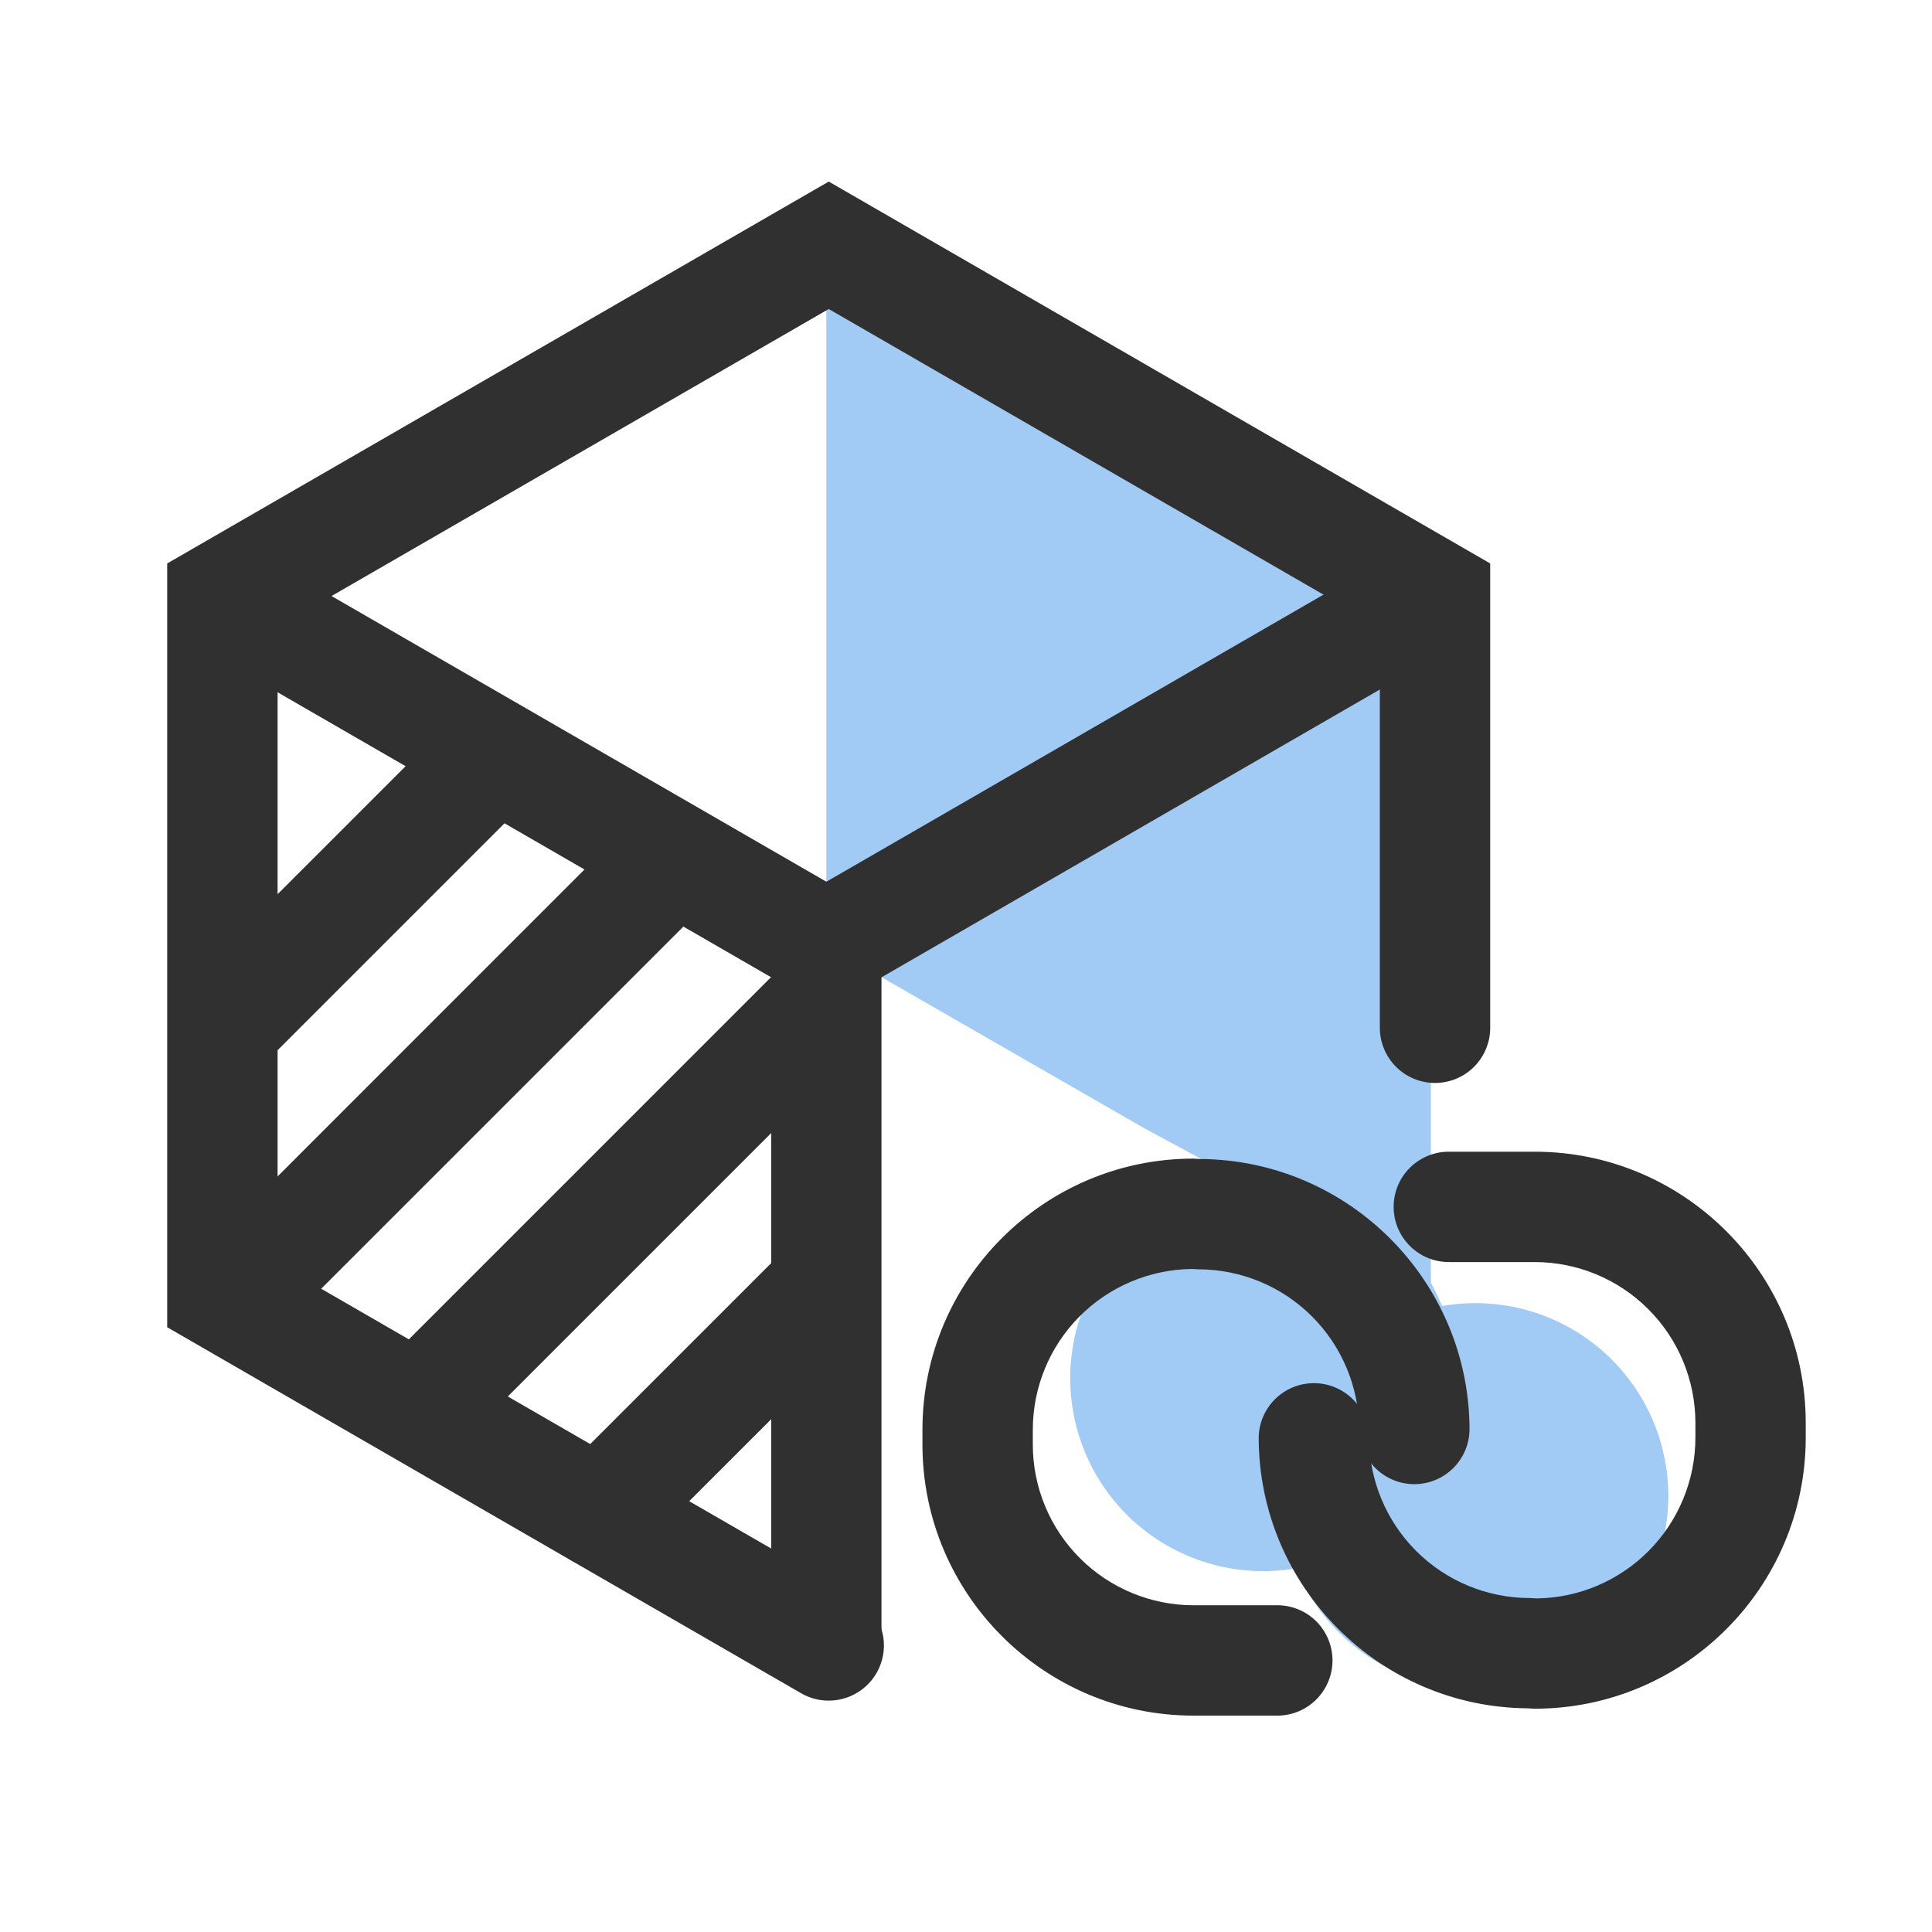 <svg width="50" height="50" viewBox="0 0 50 50" fill="none" xmlns="http://www.w3.org/2000/svg">
<path d="M6.218 34.857C5.936 34.857 5.66 34.773 5.426 34.616C5.192 34.459 5.009 34.236 4.901 33.976C4.794 33.716 4.765 33.429 4.82 33.153C4.874 32.876 5.01 32.622 5.208 32.422L16.266 21.362C16.534 21.094 16.897 20.944 17.276 20.944C17.654 20.944 18.018 21.094 18.285 21.362C18.553 21.63 18.703 21.993 18.703 22.372C18.703 22.75 18.553 23.114 18.285 23.381L7.226 34.439C7.094 34.572 6.937 34.677 6.764 34.749C6.591 34.821 6.405 34.858 6.218 34.857ZM10.895 37.796C10.612 37.796 10.336 37.712 10.101 37.556C9.867 37.399 9.684 37.176 9.576 36.915C9.468 36.654 9.439 36.367 9.494 36.09C9.549 35.813 9.685 35.559 9.885 35.359L20.074 25.169C20.206 25.035 20.364 24.928 20.538 24.855C20.711 24.781 20.898 24.743 21.086 24.742C21.275 24.741 21.462 24.778 21.636 24.85C21.81 24.922 21.969 25.027 22.102 25.16C22.235 25.294 22.341 25.452 22.413 25.627C22.485 25.801 22.521 25.988 22.52 26.176C22.519 26.365 22.481 26.551 22.408 26.725C22.335 26.899 22.228 27.056 22.093 27.189L11.904 37.378C11.772 37.511 11.614 37.616 11.441 37.688C11.268 37.76 11.082 37.797 10.895 37.796ZM5.841 27.93C5.559 27.93 5.283 27.846 5.048 27.688C4.813 27.531 4.631 27.308 4.523 27.047C4.415 26.786 4.387 26.499 4.442 26.222C4.498 25.945 4.634 25.691 4.834 25.491L11.475 18.851C11.744 18.59 12.105 18.446 12.479 18.449C12.854 18.452 13.212 18.602 13.477 18.867C13.742 19.132 13.893 19.491 13.896 19.865C13.899 20.24 13.755 20.601 13.494 20.87L6.853 27.511C6.721 27.644 6.563 27.75 6.389 27.822C6.216 27.893 6.029 27.93 5.841 27.93ZM15.513 40.583C15.23 40.583 14.954 40.499 14.719 40.343C14.484 40.186 14.301 39.963 14.193 39.702C14.085 39.441 14.056 39.154 14.111 38.877C14.166 38.6 14.302 38.345 14.502 38.145L20.239 32.409C20.372 32.277 20.529 32.171 20.702 32.1C20.876 32.028 21.061 31.991 21.249 31.991C21.436 31.991 21.622 32.028 21.795 32.099C21.968 32.171 22.126 32.276 22.259 32.409C22.391 32.541 22.496 32.699 22.568 32.872C22.64 33.045 22.677 33.231 22.677 33.419C22.677 33.606 22.64 33.792 22.568 33.965C22.496 34.138 22.391 34.296 22.259 34.428L16.522 40.165C16.39 40.297 16.232 40.403 16.059 40.475C15.886 40.547 15.7 40.583 15.513 40.583Z" fill="#303030"/>
<path d="M21.385 5.837V24.468L29.6 29.191L37.031 33.204V26.025L36.803 14.739L21.385 5.837Z" fill="#A1CBF4"/>
<path d="M21.387 43.697C21.199 43.697 21.014 43.66 20.84 43.589C20.667 43.517 20.51 43.412 20.377 43.279C20.244 43.147 20.139 42.989 20.067 42.816C19.995 42.643 19.959 42.457 19.959 42.27V25.293L5.253 16.801C4.925 16.611 4.685 16.3 4.587 15.934C4.489 15.568 4.541 15.178 4.73 14.85C4.919 14.522 5.231 14.283 5.597 14.185C5.963 14.087 6.352 14.138 6.68 14.328L21.387 22.819L36.09 14.328L37.517 16.801L22.813 25.293V42.27C22.813 42.648 22.663 43.011 22.395 43.278C22.128 43.546 21.765 43.697 21.387 43.697Z" fill="#303030"/>
<path d="M27.697 35.668C27.697 36.992 28.223 38.262 29.159 39.199C30.096 40.135 31.366 40.661 32.69 40.661C34.014 40.661 35.284 40.135 36.221 39.199C37.157 38.262 37.683 36.992 37.683 35.668C37.683 34.344 37.157 33.074 36.221 32.137C35.284 31.201 34.014 30.675 32.69 30.675C31.366 30.675 30.096 31.201 29.159 32.137C28.223 33.074 27.697 34.344 27.697 35.668Z" fill="#A1CBF4"/>
<path d="M33.19 38.718C33.19 39.373 33.319 40.023 33.57 40.629C33.821 41.234 34.189 41.785 34.652 42.248C35.116 42.712 35.666 43.08 36.272 43.331C36.878 43.582 37.527 43.711 38.183 43.711C38.839 43.711 39.488 43.582 40.094 43.331C40.7 43.08 41.25 42.712 41.714 42.248C42.178 41.785 42.545 41.234 42.796 40.629C43.047 40.023 43.176 39.373 43.176 38.718C43.176 38.062 43.047 37.413 42.796 36.807C42.545 36.201 42.178 35.651 41.714 35.187C41.25 34.723 40.7 34.356 40.094 34.105C39.488 33.854 38.839 33.725 38.183 33.725C37.527 33.725 36.878 33.854 36.272 34.105C35.666 34.356 35.116 34.723 34.652 35.187C34.189 35.651 33.821 36.201 33.57 36.807C33.319 37.413 33.19 38.062 33.19 38.718Z" fill="#A1CBF4"/>
<path d="M33.084 44.4H30.886C27.019 44.4 23.873 41.254 23.873 37.387V36.998C23.873 33.131 27.019 29.985 30.886 29.985L31.068 29.995C34.912 30.023 38.031 33.158 38.031 37.008C38.024 37.383 37.87 37.739 37.603 38.001C37.336 38.263 36.977 38.41 36.603 38.41C36.229 38.41 35.869 38.263 35.602 38.001C35.335 37.739 35.182 37.383 35.175 37.008C35.173 35.906 34.735 34.849 33.955 34.07C33.176 33.29 32.119 32.852 31.017 32.85L30.841 32.841C29.747 32.855 28.701 33.298 27.932 34.076C27.162 34.854 26.73 35.904 26.729 36.998V37.387C26.73 38.489 27.168 39.546 27.948 40.325C28.727 41.105 29.784 41.543 30.886 41.544H33.084C33.458 41.551 33.814 41.704 34.076 41.971C34.338 42.238 34.485 42.598 34.485 42.972C34.485 43.346 34.338 43.705 34.076 43.972C33.814 44.239 33.458 44.393 33.084 44.4Z" fill="#303030"/>
<path d="M39.719 44.221L39.534 44.211C35.691 44.182 32.575 41.046 32.575 37.198C32.582 36.824 32.736 36.467 33.003 36.205C33.27 35.943 33.629 35.796 34.003 35.796C34.377 35.796 34.737 35.943 35.004 36.205C35.271 36.467 35.424 36.824 35.431 37.198C35.432 38.3 35.87 39.358 36.649 40.138C37.429 40.918 38.486 41.356 39.588 41.357L39.767 41.367C40.861 41.353 41.906 40.909 42.675 40.13C43.444 39.352 43.876 38.301 43.877 37.207V36.819C43.875 35.717 43.437 34.66 42.657 33.881C41.878 33.101 40.821 32.663 39.719 32.662H37.522C37.332 32.665 37.143 32.631 36.967 32.561C36.791 32.49 36.63 32.386 36.495 32.253C36.359 32.12 36.252 31.961 36.178 31.786C36.105 31.611 36.067 31.423 36.067 31.234C36.067 31.044 36.105 30.856 36.178 30.681C36.252 30.506 36.359 30.347 36.495 30.214C36.63 30.081 36.791 29.977 36.967 29.907C37.143 29.837 37.332 29.802 37.522 29.806H39.719C43.586 29.806 46.732 32.952 46.732 36.819V37.207C46.732 41.074 43.586 44.221 39.719 44.221ZM21.446 44.012C21.196 44.013 20.95 43.947 20.733 43.821L4.327 34.349V14.582L21.448 4.699L38.566 14.582V26.572C38.57 26.762 38.536 26.951 38.465 27.127C38.395 27.303 38.291 27.464 38.158 27.599C38.025 27.735 37.866 27.842 37.691 27.916C37.516 27.989 37.328 28.027 37.138 28.027C36.949 28.027 36.761 27.989 36.586 27.916C36.411 27.842 36.252 27.735 36.119 27.599C35.986 27.464 35.882 27.303 35.812 27.127C35.741 26.951 35.707 26.762 35.71 26.572V16.231L21.448 7.997L7.184 16.231V32.701L22.162 41.348C22.434 41.505 22.647 41.748 22.767 42.038C22.888 42.329 22.909 42.651 22.827 42.955C22.746 43.258 22.566 43.527 22.316 43.718C22.067 43.909 21.761 44.013 21.446 44.012Z" fill="#303030"/>
</svg>
